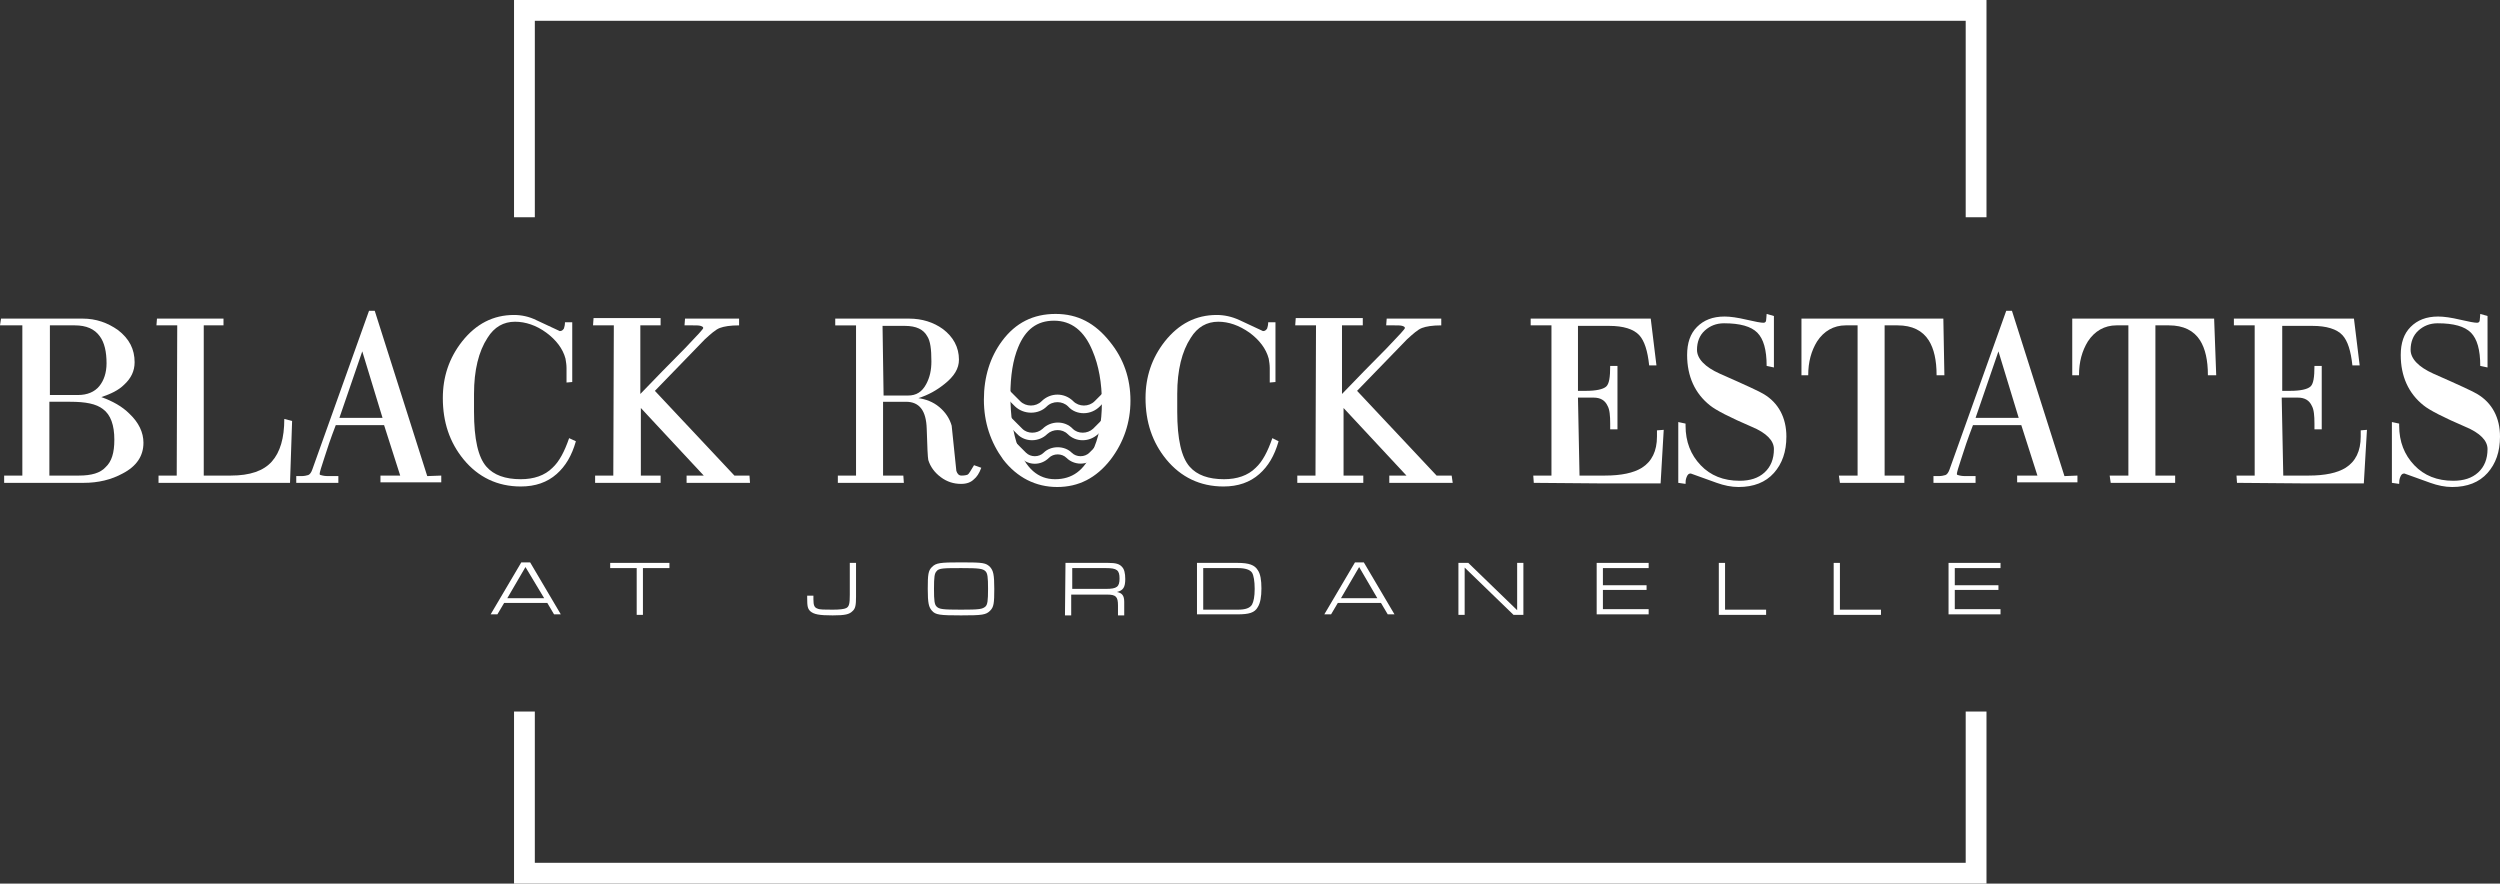 <?xml version="1.0" encoding="UTF-8"?>
<svg id="b" data-name="Layer 2" xmlns="http://www.w3.org/2000/svg" viewBox="0 0 481 170">
  <rect x="0" y="0" width="481" height="170" fill="#333333" stroke="none"/>
  <g id="c" data-name="Layer 1">
    <g>
      <path d="M208.5,79.5c-1.1,0-2.2-.4-3-1.3-1.1-1.1-3-1.1-4.1,0-1.6,1.6-4.4,1.6-6.1,0l-2.6-2.6,1-1,2.6,2.6c1.1,1.1,3,1.1,4.1,0,1.7-1.7,4.4-1.7,6.1,0,1.1,1.1,3,1.1,4.1,0l2.6-2.6,1,1-2.6,2.6c-.8.8-1.9,1.3-3.1,1.3Z" fill="#fff" stroke-width="0"/>
      <path d="M208.3,84.7c-1.1,0-2.1-.4-2.9-1.2-1-1-2.8-1-3.9,0-1.6,1.6-4.3,1.6-5.8,0l-2.4-2.4,1-1,2.4,2.4c1,1,2.8,1,3.9,0,1.6-1.6,4.3-1.6,5.8,0,1,1,2.8,1,3.9,0l2.4-2.4,1,1-2.4,2.4c-.9.8-1.9,1.2-3,1.2h0Z" fill="#fff" stroke-width="0"/>
      <path d="M207.9,89.2c-1,0-2-.4-2.7-1.1-.9-.9-2.5-.9-3.4,0-1.5,1.5-3.9,1.5-5.4,0l-2.2-2.2,1-1,2.2,2.2c.9.9,2.5.9,3.4,0,1.4-1.4,4-1.4,5.4,0,.9.9,2.5.9,3.4,0l2.2-2.2,1,1-2.2,2.2c-.8.8-1.8,1.1-2.7,1.1h0Z" fill="#fff" stroke-width="0"/>
      <g>
        <path d="M27.6,85.2c0,2.5-1.3,4.5-4,5.9-2.2,1.2-4.7,1.8-7.5,1.8H.8v-1.4h3.5v-28.9H0l.2-1.3h15.7c2.6,0,4.8.8,6.8,2.2,2.2,1.7,3.2,3.7,3.2,6.2,0,1.7-.7,3.1-2,4.3-1.1,1.1-2.6,1.8-4.4,2.4,2.2.8,4,1.8,5.4,3.2,1.8,1.7,2.7,3.6,2.7,5.6h0ZM20.5,69.9c0-2.2-.4-4-1.3-5.2-1-1.4-2.6-2.1-4.8-2.1h-4.8v13.4h5.4c1.8,0,3.2-.6,4.1-1.7.9-1.1,1.4-2.6,1.4-4.4h0ZM22,84.6c0-2.8-.7-4.8-2.2-5.9-1.3-1-3.3-1.4-6.3-1.4h-4v14.2h5.7c2.4,0,4.1-.5,5.1-1.6,1.2-1.1,1.7-2.8,1.7-5.3Z" fill="#fff" stroke-width="0"/>
        <path d="M56.2,81l-.4,11.9h-25.3v-1.4h3.5l.1-28.9h-4l.1-1.3h12.8v1.3h-3.8v28.9h5.2c3.7,0,6.3-.9,7.9-2.7s2.4-4.5,2.4-8.2l1.5.4h0Z" fill="#fff" stroke-width="0"/>
        <path d="M84.9,91.5v1.3h-11.7v-1.3h3.8l-3.1-9.7h-9.3c-1,2.6-1.7,4.7-2.2,6.3-.6,1.8-.9,2.8-.9,3.1,0,.2.2.2.6.3.4.1.9.1,1.4.1h1.6v1.3h-8.1v-1.3h1c.5,0,1-.1,1.3-.2s.6-.5.8-1.1l10.9-30.5h1.1l10.1,31.8,2.7-.1h0ZM73.6,80.4l-3.9-12.8-4.4,12.8h8.3Z" fill="#fff" stroke-width="0"/>
        <path d="M110.8,84.9c-.8,2.8-2,4.8-3.7,6.3-1.8,1.6-4.1,2.4-6.9,2.4-4.5,0-8.2-1.8-11-5.2-2.7-3.3-4-7.2-4-11.8,0-4.1,1.2-7.7,3.7-10.9,2.7-3.4,6-5.1,10-5.1,1.4,0,2.9.3,4.3,1,1.5.7,3,1.4,4.5,2.1.4,0,.6-.2.8-.5.1-.3.2-.7.2-1.2h1.4v11.5l-1.1.1v-2.8c0-.6-.1-1.2-.2-1.8-.5-1.9-1.8-3.6-3.7-5s-4-2.1-6-2.1c-2.2,0-4,1-5.3,3.1-1.7,2.6-2.6,6.2-2.6,10.8v3.4c0,5.3.8,8.8,2.4,10.6,1.4,1.6,3.6,2.4,6.6,2.4,2.5,0,4.6-.7,6.1-2.2,1.3-1.2,2.3-3.1,3.2-5.7l1.3.6h0Z" fill="#fff" stroke-width="0"/>
        <path d="M144.3,92.9h-12.2v-1.4h3.3l-12.1-13v13h3.8v1.4h-12.6v-1.4h3.5l.1-28.9h-4l.1-1.4h12.9v1.4h-3.9v13.2c2.8-2.9,5.7-5.9,8.6-8.8,2.4-2.5,3.6-3.8,3.5-3.9,0-.2-.2-.3-.5-.4s-.9-.1-1.5-.1h-1.6l.1-1.3h10.4v1.3c-1.7,0-2.9.2-3.7.5s-1.7,1.1-2.9,2.2l-9.6,9.9,15.3,16.3h2.9l.1,1.4h0Z" fill="#fff" stroke-width="0"/>
        <path d="M188.8,90c-.4,1.1-.9,1.8-1.4,2.2-.6.6-1.4.9-2.5.9-1.4,0-2.7-.4-3.9-1.3s-2-2-2.4-3.3c-.1-.5-.2-2.5-.3-6s-1.4-5.2-4-5.2h-4.4v14.2h3.9l.1,1.4h-12.7v-1.4h3.5v-28.9h-4v-1.3h14.2c2.5,0,4.7.7,6.5,2,2,1.5,3.1,3.5,3.1,5.9,0,1.7-.9,3.2-2.8,4.7-1.5,1.2-3.1,2.1-5,2.7,1.4.2,2.8.7,4,1.7s2,2.2,2.4,3.6c.3,2.9.6,5.8.9,8.7.2.6.5.9,1,.9.6,0,1-.1,1.2-.2s.6-.8,1.2-1.8l1.4.5h0ZM179.2,69.5c0-2.3-.2-3.9-.8-4.8-.7-1.3-2.1-2-4.3-2h-4.3l.2,13.4h4.7c1.6,0,2.7-.7,3.5-2.2.7-1.3,1-2.7,1-4.4h0Z" fill="#fff" stroke-width="0"/>
        <path d="M217.5,77.1c0,4.2-1.3,8-3.8,11.3-2.8,3.6-6.2,5.3-10.3,5.3s-7.7-1.8-10.4-5.3c-2.4-3.3-3.7-7.1-3.7-11.5s1.2-8.2,3.5-11.3c2.6-3.5,6-5.2,10.3-5.2s7.6,1.8,10.4,5.3c2.7,3.3,4,7.1,4,11.4h0ZM212,77.5c0-3.8-.6-7.2-1.8-10-1.6-3.9-4.1-5.8-7.4-5.8s-5.5,1.7-6.9,5.1c-1,2.4-1.5,5.5-1.5,9.2,0,4,.5,7.4,1.5,10.1,1.5,4,3.8,6.1,7.1,6.1s5.6-1.7,7.1-5.2c1.3-2.6,1.9-5.8,1.9-9.5h0Z" fill="#fff" stroke-width="0"/>
        <path d="M246,84.9c-.8,2.8-2,4.8-3.7,6.3-1.8,1.6-4.1,2.4-6.9,2.4-4.5,0-8.2-1.8-11-5.2-2.7-3.3-4-7.2-4-11.8,0-4.1,1.2-7.7,3.7-10.9,2.7-3.4,6-5.1,10-5.1,1.4,0,2.9.3,4.4,1,1.5.7,3,1.4,4.5,2.1.4,0,.6-.2.8-.5.1-.3.2-.7.2-1.2h1.4v11.5l-1.1.1v-2.8c0-.6-.1-1.2-.2-1.8-.5-1.9-1.8-3.6-3.7-5-2-1.4-4-2.1-6-2.1-2.2,0-4,1-5.3,3.1-1.7,2.6-2.6,6.2-2.6,10.8v3.4c0,5.3.8,8.8,2.4,10.6,1.4,1.6,3.6,2.4,6.6,2.4,2.5,0,4.6-.7,6.1-2.2,1.3-1.2,2.3-3.1,3.2-5.7l1.2.6h0Z" fill="#fff" stroke-width="0"/>
        <path d="M279.5,92.9h-12.2v-1.4h3.3l-12.1-13v13h3.8v1.4h-12.7v-1.4h3.5l.1-28.9h-4l.1-1.4h12.9v1.4h-4v13.2c2.8-2.9,5.7-5.9,8.6-8.8,2.4-2.5,3.6-3.8,3.5-3.9,0-.2-.2-.3-.5-.4s-.9-.1-1.5-.1h-1.6l.1-1.3h10.5v1.3c-1.7,0-2.9.2-3.7.5s-1.7,1.1-2.9,2.2l-9.6,9.9,15.3,16.3h2.9l.2,1.4h0Z" fill="#fff" stroke-width="0"/>
        <path d="M320.1,82.7l-.6,10.3h-12.2c-4.1,0-8.1-.1-12.2-.1l-.1-1.4h3.5v-28.9h-4v-1.3h23.1l1.1,9h-1.4c-.3-2.8-.9-4.7-1.9-5.8-1.1-1.2-3.1-1.8-5.8-1.8h-6v12.5h1.5c2,0,3.3-.3,3.9-.8s.8-1.8.8-4h1.4v12.2h-1.4v-1.1c0-1.5-.1-2.7-.5-3.4-.5-1.1-1.4-1.6-2.7-1.6h-3l.3,15h4.9c3.1,0,5.5-.5,7.1-1.5,1.9-1.2,2.9-3.2,2.9-6v-1.2l1.3-.1h0Z" fill="#fff" stroke-width="0"/>
        <path d="M343.7,84c0,2.9-.8,5.2-2.4,7s-3.9,2.7-6.8,2.7c-1.4,0-2.8-.3-4.2-.8-3.3-1.2-5-1.8-5-1.8-.4,0-.6.2-.8.7s-.2.9-.2,1.3l-1.4-.2v-11.7l1.4.3v.4c0,3.1,1,5.6,2.9,7.6s4.4,3,7.5,3c2,0,3.6-.5,4.8-1.6s1.8-2.6,1.8-4.5c0-1.6-1.4-3.1-4.3-4.3-4.2-1.8-6.9-3.2-8-4.1-2.9-2.3-4.4-5.6-4.4-9.7,0-2.3.6-4.1,1.9-5.4s3-2,5.3-2c1.1,0,2.5.2,4.2.6s2.8.6,3.3.6c.3,0,.5-.2.5-.5s.1-.7.1-1.2l1.4.4v9.9l-1.4-.3c0-3.1-.6-5.2-1.8-6.4-1.2-1.2-3.3-1.8-6.4-1.8-1.5,0-2.7.5-3.7,1.4s-1.5,2.2-1.5,3.7c0,1.7,1.5,3.3,4.4,4.6,5,2.2,7.8,3.5,8.4,3.9,2.9,1.7,4.4,4.6,4.4,8.2h0Z" fill="#fff" stroke-width="0"/>
        <path d="M374.1,72.2h-1.5c0-2.9-.5-5.1-1.5-6.7-1.2-1.9-3.2-2.9-6-2.9h-2.5v28.9h3.8v1.4h-12.4l-.2-1.4h3.6v-28.9h-2.3c-2.3,0-4.2,1.1-5.5,3.1-1.1,1.8-1.7,3.9-1.7,6.5h-1.3v-10.9h27.3l.2,10.9h0Z" fill="#fff" stroke-width="0"/>
        <path d="M399.7,91.5v1.3h-11.6v-1.3h3.9l-3.1-9.7h-9.3c-1,2.6-1.7,4.7-2.2,6.3-.6,1.8-.9,2.8-.9,3.1,0,.2.2.2.6.3.4.1.9.1,1.4.1h1.6v1.3h-8.1v-1.3h1c.5,0,1-.1,1.3-.2s.6-.5.8-1.1l10.9-30.5h1.1l10.1,31.8,2.5-.1h0ZM388.4,80.4l-3.9-12.8-4.4,12.8h8.3Z" fill="#fff" stroke-width="0"/>
        <path d="M426.4,72.2h-1.6c0-2.9-.5-5.1-1.5-6.7-1.2-1.9-3.2-2.9-6-2.9h-2.6v28.9h3.8v1.4h-12.4l-.2-1.4h3.6v-28.9h-2.3c-2.3,0-4.2,1.1-5.5,3.1-1.1,1.8-1.7,3.9-1.7,6.5h-1.3v-10.9h27.3l.4,10.9h0Z" fill="#fff" stroke-width="0"/>
        <path d="M455.4,82.7l-.6,10.3h-12.2c-4.1,0-8.1-.1-12.2-.1l-.1-1.4h3.5v-28.9h-4v-1.3h23.1l1.1,9h-1.4c-.3-2.8-.9-4.7-1.9-5.8-1.1-1.2-3.1-1.8-5.8-1.8h-5.8v12.5h1.5c2,0,3.3-.3,3.9-.8s.8-1.8.8-4h1.4v12.2h-1.4v-1.1c0-1.5-.1-2.7-.5-3.4-.5-1.1-1.4-1.6-2.7-1.6h-3.1l.3,15h4.9c3.1,0,5.5-.5,7.1-1.5,1.9-1.2,2.9-3.2,2.9-6v-1.2l1.2-.1h0Z" fill="#fff" stroke-width="0"/>
        <path d="M481,84c0,2.9-.8,5.2-2.4,7s-3.9,2.7-6.8,2.7c-1.4,0-2.8-.3-4.2-.8-3.3-1.2-5-1.8-5-1.8-.4,0-.6.2-.8.7s-.2.9-.2,1.3l-1.4-.2v-11.7l1.4.3v.4c0,3.1,1,5.6,2.9,7.6s4.4,3,7.5,3c2,0,3.6-.5,4.8-1.6s1.8-2.6,1.8-4.5c0-1.6-1.4-3.1-4.3-4.3-4.2-1.8-6.9-3.2-8-4.1-2.9-2.3-4.4-5.6-4.4-9.7,0-2.3.6-4.1,1.9-5.4s3-2,5.3-2c1.1,0,2.5.2,4.2.6s2.8.6,3.3.6c.3,0,.5-.2.5-.5s.1-.7.1-1.2l1.4.4v9.9l-1.4-.3c0-3.1-.6-5.2-1.8-6.4-1.2-1.2-3.3-1.8-6.4-1.8-1.5,0-2.7.5-3.7,1.4s-1.5,2.2-1.5,3.7c0,1.7,1.5,3.3,4.4,4.6,5,2.2,7.8,3.5,8.4,3.9,2.9,1.7,4.4,4.6,4.4,8.2h0Z" fill="#fff" stroke-width="0"/>
      </g>
    </g>
    <g>
      <path d="M97,116l-1.3,2.2h-1.3l5.9-10h1.7l5.9,10h-1.3l-1.3-2.2h-8.3ZM101.1,109.1l-3.5,6h7.1l-3.6-6h0Z" fill="#fff" stroke-width="0"/>
      <path d="M122.5,109.3h-5.1v-1h11.4v1h-5.1v9h-1.2v-9h0Z" fill="#fff" stroke-width="0"/>
      <path d="M164.7,108.3v6.5c0,1.6-.1,2.3-.7,2.8-.6.6-1.4.8-3.8.8-2.6,0-3.6-.2-4.3-.8-.5-.5-.6-.9-.6-2.6v-.4h1.2v.7c0,1.2.2,1.6.8,1.8.4.2,1.4.2,2.9.2,1.3,0,2.2-.1,2.6-.3.6-.3.7-.9.7-2.6v-6.1h1.2Z" fill="#fff" stroke-width="0"/>
      <path d="M190.5,109.1c.6.7.8,1.4.8,4.2s-.1,3.5-.8,4.2c-.8.8-1.5.9-5.6.9s-4.9-.1-5.6-.9c-.6-.7-.8-1.4-.8-4.2s.1-3.5.8-4.2c.8-.8,1.5-.9,5.7-.9s4.7.1,5.5.9ZM180.2,109.9c-.4.4-.5,1.1-.5,3.4s.1,3,.5,3.4c.5.5,1.1.6,4.7.6s4.1-.1,4.7-.6c.4-.4.5-1.1.5-3.4s-.1-3-.5-3.4c-.5-.5-1.3-.6-4.6-.6s-4.4,0-4.8.6Z" fill="#fff" stroke-width="0"/>
      <path d="M205,108.3h8.2c1.5,0,2.2.2,2.7.8.4.4.6,1.2.6,2.3,0,1.6-.4,2.2-1.6,2.5,1,.2,1.4.7,1.4,1.9v2.6h-1.2v-1.9c0-1.7-.4-2.1-2.1-2.1h-6.9v4h-1.2l.1-10.1h0ZM212.8,113.3c2.1,0,2.6-.4,2.6-2s-.5-2-2.6-2h-6.5v4h6.5Z" fill="#fff" stroke-width="0"/>
      <path d="M230.3,108.3h7.8c2.2,0,3.3.4,3.9,1.4.5.7.7,1.9.7,3.5s-.2,2.8-.7,3.6c-.6,1.1-1.7,1.4-3.9,1.4h-7.8v-9.9h0ZM238.2,117.3c1.4,0,2.3-.3,2.7-1,.3-.6.5-1.5.5-3s-.2-2.6-.5-3.1c-.4-.6-1.3-.9-2.8-.9h-6.6v8h6.7Z" fill="#fff" stroke-width="0"/>
      <path d="M257.4,116l-1.3,2.2h-1.3l5.9-10h1.7l5.9,10h-1.3l-1.3-2.2h-8.3ZM261.5,109.1l-3.5,6h7l-3.5-6h0Z" fill="#fff" stroke-width="0"/>
      <path d="M280.6,108.3h1.9l9.4,9.1v-9.1h1.2v10h-1.9l-9.4-9.1v9.1h-1.2v-10Z" fill="#fff" stroke-width="0"/>
      <path d="M307.2,108.3h10v1h-8.8v3.3h8.4v.9h-8.4v3.7h8.8v1h-10v-9.9h0Z" fill="#fff" stroke-width="0"/>
      <path d="M330.7,108.3h1.2v9h7.9v1h-9.1v-10h0Z" fill="#fff" stroke-width="0"/>
      <path d="M352.8,108.3h1.2v9h7.9v1h-9.1v-10h0Z" fill="#fff" stroke-width="0"/>
      <path d="M374.9,108.3h10v1h-8.8v3.3h8.4v.9h-8.4v3.7h8.8v1h-10v-9.9h0Z" fill="#fff" stroke-width="0"/>
    </g>
    <g>
      <polygon points="382.2 41.8 378.2 41.8 378.2 4 102.9 4 102.9 41.8 98.9 41.8 98.9 0 382.2 0 382.2 41.8" fill="#fff" stroke-width="0"/>
      <polygon points="382.2 170 98.9 170 98.9 136.9 102.9 136.9 102.9 166 378.2 166 378.2 136.9 382.2 136.9 382.2 170" fill="#fff" stroke-width="0"/>
    </g>
  </g>
</svg>